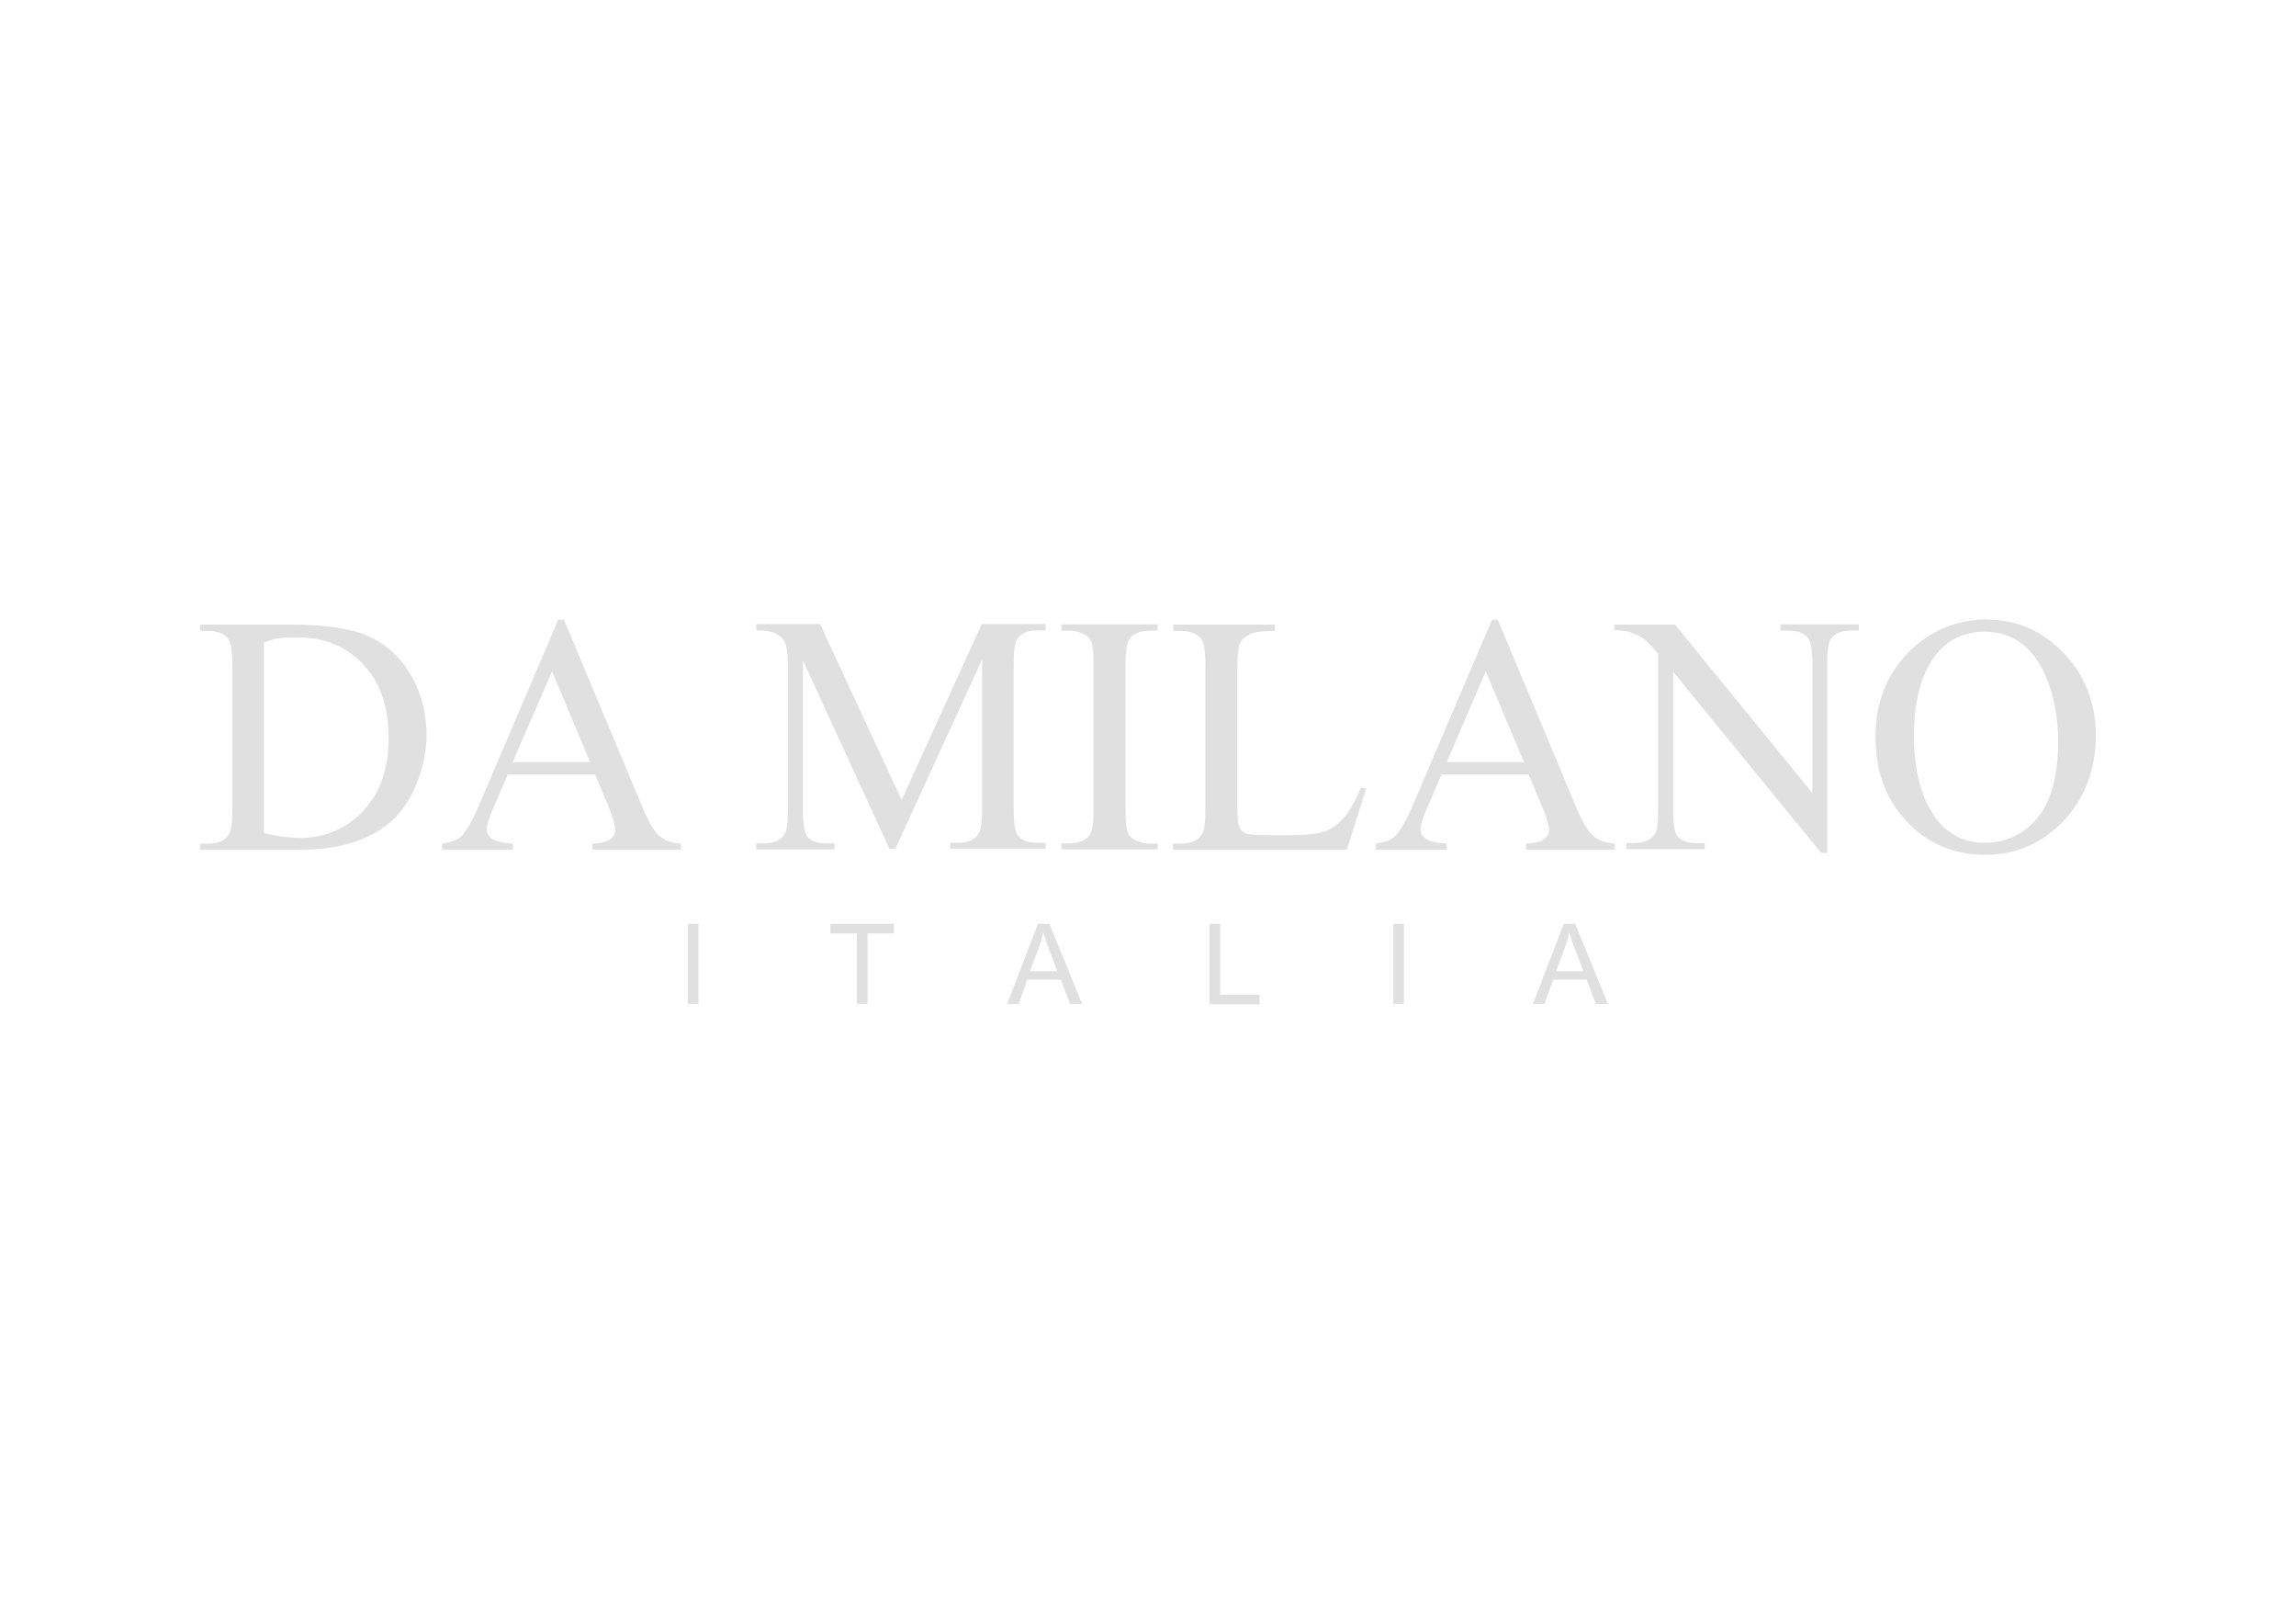 <svg viewBox="0 0 841.9 595.3" version="1.1" xmlns="http://www.w3.org/2000/svg">
  <defs>
    <style>
      .cls-1 {
        fill: #b2b2b2;
        isolation: isolate;
        opacity: .4;
      }
    </style>
  </defs>
  
  <g>
    <g id="Layer_1">
      <g data-name="Layer_1" id="Layer_1-2">
        <g id="Layer_11">
          <g id="Layer_1-2">
            <g id="Layer_1-21">
              <path d="M727.8,231.6c-7.4,0-13.3,2.7-17.7,8.2-5.5,6.8-8.3,16.8-8.3,29.9s2.9,23.8,8.6,31c4.4,5.5,10.2,8.3,17.5,8.3s14.1-3,19.2-9.1c5-6,7.6-15.6,7.6-28.5s-4.8-39.8-26.8-39.8h0ZM728.9,227.2c10.7,0,20,4.1,27.8,12.2s11.8,18.3,11.8,30.4-4,22.9-11.9,31.2c-7.9,8.3-17.5,12.4-28.7,12.4s-20.9-4-28.6-12.1c-7.7-8-11.6-18.5-11.6-31.3s4.5-23.8,13.4-32.1c7.8-7.2,17-10.8,27.8-10.8h0ZM591.8,229h22.4l50.4,61.8v-47.5c0-5.1-.6-8.2-1.7-9.5-2.5-2.9-6.5-2.6-10-2.6v-2.3h28.7v2.3c-3.7,0-7.9-.3-10.3,3.1-.9,1.3-1.3,4.3-1.3,8.9v69.5h-2.2l-54.3-66.4v50.8c0,5,.5,8.2,1.6,9.5,2.6,2.9,6.5,2.5,10,2.5v2.2h-28.7v-2.2c3.8,0,7.9.3,10.3-3.2.9-1.3,1.3-4.3,1.3-8.9v-57.3c-2.4-2.8-4.2-4.7-5.4-5.6-1.2-.9-3.1-1.7-5.4-2.5-1.2-.3-3-.5-5.3-.5v-2.3h0v.2h0ZM558.8,279.4l-14-33.3-14.3,33.3h28.3ZM560.5,283.9h-31.9l-5.6,13c-1.4,3.2-2.1,5.6-2.1,7.2s.6,2.4,1.8,3.3c1.2,1,3.8,1.6,7.8,1.9v2.2h-26v-2.2c3.4-.6,5.7-1.4,6.7-2.4,2.1-1.9,4.4-5.9,6.9-11.8l29-67.9h2.1l28.7,68.6c2.3,5.5,4.4,9.1,6.3,10.7,1.9,1.6,4.5,2.6,7.9,2.8v2.2h-32.5v-2.2c3.3-.2,5.5-.7,6.7-1.7,1.2-.9,1.7-2.1,1.7-3.4s-.8-4.6-2.5-8.4l-5-11.9h0ZM498.9,288.7l2,.4-7,22.4h-63.8v-2.2c3.9,0,8.1.4,10.6-3.4.9-1.3,1.3-4.3,1.3-9v-53.2c0-5.2-.6-8.4-1.7-9.7-2.7-3-6.5-2.7-10.1-2.7v-2.3h37.3v2.3c-4.4,0-7.5.4-9.2,1.2-1.8.9-3,1.9-3.6,3.2s-1,4.4-1,9.3v51.8c0,3.4.3,5.7,1,6.9.5.9,1.2,1.5,2.3,1.9,1,.4,4.2.6,9.5.6h6c6.3,0,10.8-.5,13.3-1.4,7-2.6,10.6-9.7,13.3-16.2h-.2q0,.1,0,.1ZM424.5,309.2v2.2h-35.3v-2.2c3.7,0,7.8.3,10.3-3,1-1.3,1.5-4.4,1.5-9.4v-53.2c0-4.2-.3-6.9-.8-8.3-1.1-2.8-5.3-4.1-8.1-4.1h-2.9v-2.3h35.3v2.3c-3.7,0-7.8-.3-10.3,3-1,1.3-1.5,4.4-1.5,9.4v53.3c0,4.2.3,6.9.8,8.3,1.1,2.8,5.4,4.1,8.1,4.1h3-.1q0,0,0,0h0ZM326.3,311.5l-31.9-69.4v55.1c0,5,.6,8.2,1.6,9.5,2.5,2.9,6.5,2.5,10,2.5v2.2h-28.7v-2.2c3.8,0,7.9.3,10.3-3.2.9-1.3,1.3-4.3,1.3-8.9v-53.9c0-3.6-.4-6.3-1.2-7.9-.6-1.2-1.6-2.2-3.1-3s-3.9-1.2-7.3-1.2v-2.3h23.4l29.9,64.5,29.4-64.5h23.4v2.3c-3.7,0-7.9-.3-10.3,3.1-.9,1.3-1.4,4.3-1.4,8.9v53.9c0,5,.6,8.2,1.7,9.5,2.5,2.9,6.5,2.5,10,2.5v2.2h-35v-2.2c3.7,0,8,.3,10.3-3.2.9-1.3,1.4-4.3,1.4-8.9v-55.1l-31.8,69.4h-2v.3h0ZM216.4,279.4l-14-33.3-14.4,33.3h28.4ZM218.1,283.9h-31.9l-5.6,13c-1.4,3.2-2.1,5.6-2.1,7.2s.6,2.4,1.8,3.3c1.2,1,3.8,1.6,7.8,1.9v2.2h-26v-2.2c3.5-.6,5.7-1.4,6.7-2.4,2.1-1.9,4.4-5.9,6.9-11.8l29-67.9h2.1l28.7,68.6c2.3,5.5,4.4,9.1,6.3,10.7,1.9,1.6,4.5,2.6,7.9,2.8v2.2h-32.5v-2.2c3.3-.2,5.5-.7,6.7-1.7,1.2-.9,1.7-2.1,1.7-3.4s-.8-4.6-2.4-8.4l-5-11.9h-.1,0ZM96.9,305.5c5.1,1.1,9.5,1.7,12.9,1.7,9.4,0,17.2-3.3,23.4-9.9s9.3-15.5,9.3-26.8-3.1-20.4-9.3-26.9c-6.2-6.6-14.2-9.9-23.9-9.9s-7.8.6-12.5,1.8v70.1h0c0-.1.1-.1.1-.1ZM73.4,311.5v-2.2c3.8,0,8.1.4,10.5-3.4.9-1.3,1.3-4.4,1.3-9v-53.2c0-5.2-.6-8.4-1.7-9.7-2.7-3-6.5-2.7-10.1-2.7v-2.3h33.5c12.3,0,21.7,1.4,28.1,4.2,6.4,2.8,11.6,7.5,15.5,14s5.9,14.1,5.9,22.6-3.5,21.1-10.4,28.8c-7.8,8.6-19.8,12.9-35.8,12.9h-36.8ZM570.6,356.1h10l-3.1-8.2c-.9-2.5-1.6-4.5-2.1-6.1-.3,1.9-.9,3.8-1.6,5.6l-3.2,8.6h0q0,.1,0,.1ZM562.1,368.1l11.3-29.4h4.2l12,29.4h-4.4l-3.4-8.9h-12.3l-3.2,8.9h-4.2,0ZM510.9,338.7h3.9v29.4h-3.9v-29.4h0ZM443.5,368.1v-29.4h3.9v26h14.5v3.5h-18.4ZM377.7,356.1h10l-3.1-8.2c-.9-2.5-1.6-4.5-2.1-6.1-.4,1.9-.9,3.8-1.6,5.6l-3.2,8.6h0q0,.1,0,.1ZM369.3,368.1l11.3-29.4h4.2l12,29.4h-4.4l-3.4-8.9h-12.3l-3.2,8.9h-4.2ZM314.2,368.1v-25.9h-9.7v-3.5h23.3v3.5h-9.7v25.9h-3.9,0ZM252.2,338.7h3.9v29.4h-3.9v-29.4h0Z" class="cls-1"></path>
            </g>
          </g>
        </g>
      </g>
    </g>
  </g>
</svg>
